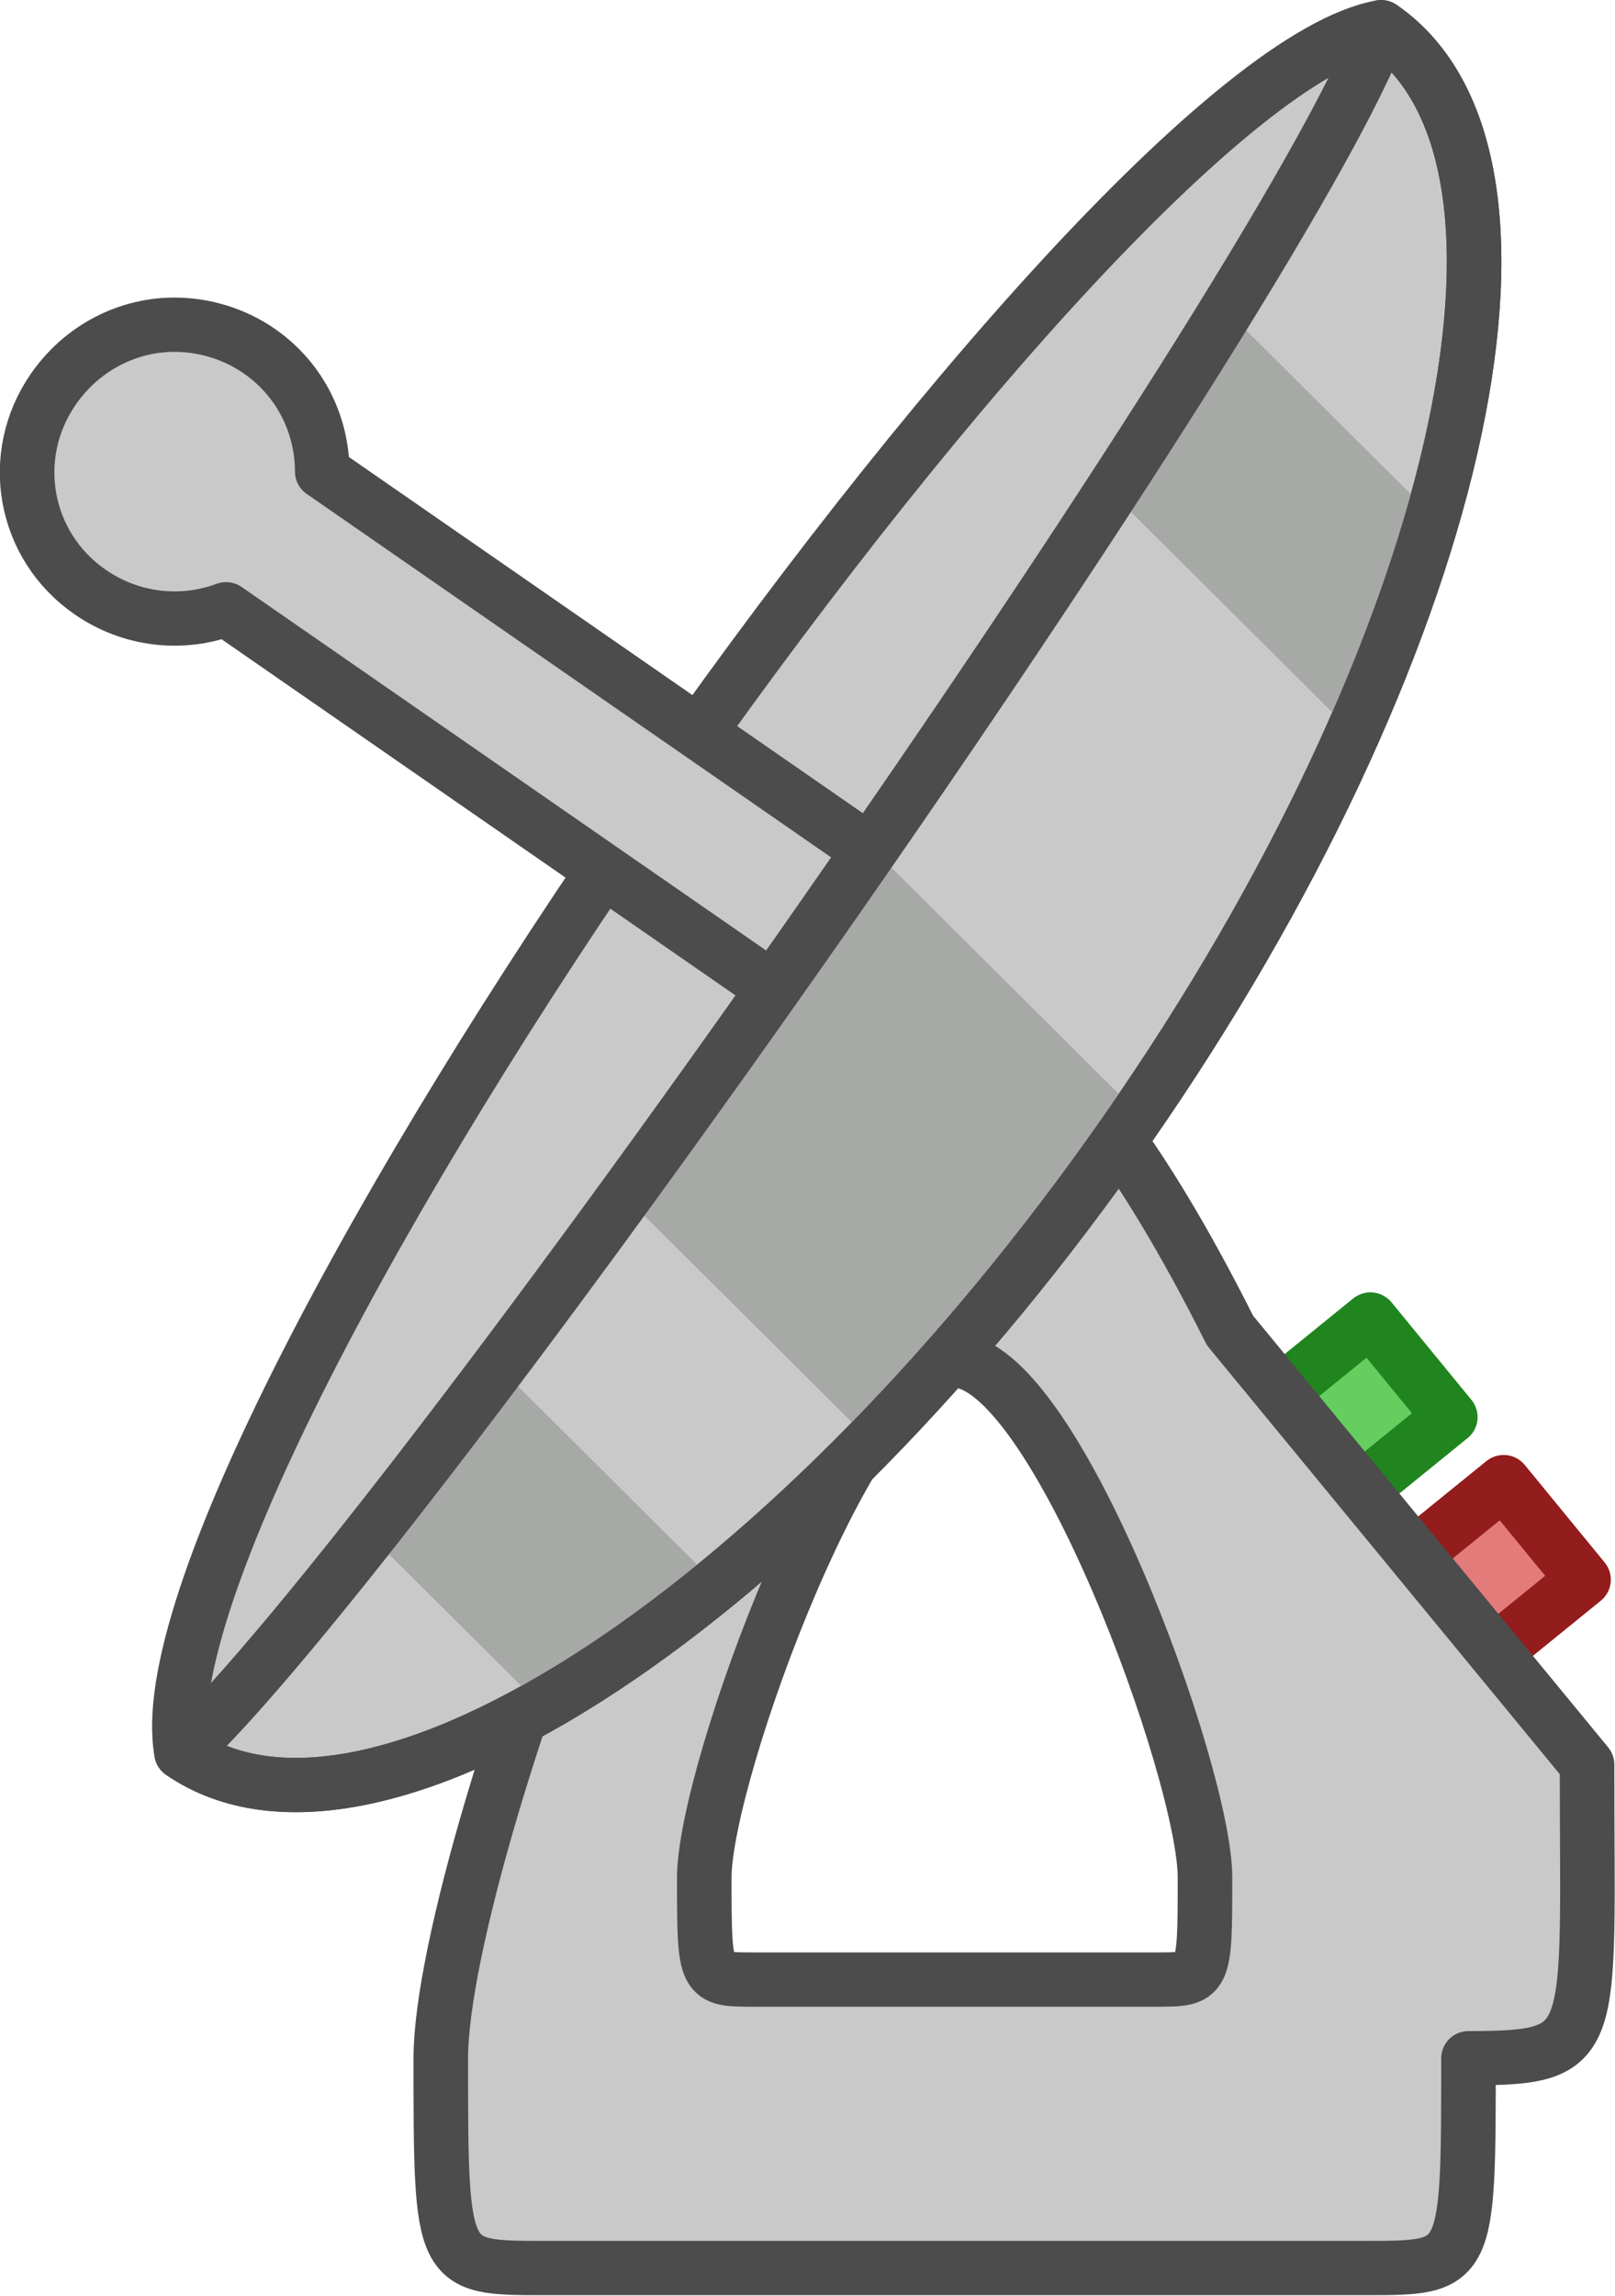<?xml version="1.0"?>
<svg xmlns:rdf="http://www.w3.org/1999/02/22-rdf-syntax-ns#" xmlns="http://www.w3.org/2000/svg" xmlns:cc="http://creativecommons.org/ns#" xmlns:dc="http://purl.org/dc/elements/1.1/" xmlns:svg="http://www.w3.org/2000/svg" id="svg2" viewBox="0 0 38 54" version="1.0">
  <g id="g3232" stroke-linejoin="round" stroke-width="1.294" stroke-linecap="round" transform="matrix(.992 0 0 .987 -15.482 -5.872)">
    <rect id="rect3197" transform="matrix(.632 .775 -.775 .632 0 0)" height="3" width="3" stroke="#20851f" y="-13.652" x="59.385" fill="#65ce5f"/>
    <rect id="rect3199" transform="matrix(.632 .775 -.775 .632 0 0)" height="3" width="3" stroke="#931c1c" y="-13.652" x="64.385" fill="#e37b7b"/>
    <path id="rect3188" stroke="#4c4c4c" fill="#c9c9c9" d="m38.25 30c-4.872 0-12.188 20-12.188 25s0.002 5 2.438 5h19.5c2.436 0 2.438 0 2.438-5 3.129-0.008 2.812-0.278 2.812-7l-8.469-10.344c-2.142-4.294-4.539-7.656-6.531-7.656zm0 8.375c2.375 0 5.938 9.851 5.938 12.313 0 2.461 0 2.437-1.188 2.437h-9.5c-1.188 0-1.188 0.024-1.188-2.437 0.001-2.462 3.563-12.313 5.938-12.313z"/>
  </g>
  <g id="g3226" transform="matrix(.992 0 0 .987 -15.482 -5.872)">
    <path id="path3171" stroke-linejoin="round" d="m48.365 6.597c-6.957 1.266-29.719 34.158-28.453 41.115 4.539 3.141 14.596-3.519 22.449-14.867 7.854-11.347 10.543-23.106 6.004-26.248z" stroke="#4c4c4c" stroke-linecap="round" stroke-width="1.294" fill="#c9c9c9"/>
    <path id="rect3177" stroke-linejoin="round" d="m19.781 13.688c-1.123-0.013-2.219 0.538-2.906 1.531-1.099 1.588-0.714 3.744 0.875 4.843 0.98 0.679 2.181 0.796 3.219 0.407l12.969 9.031c0.775-1.104 1.515-2.17 2.281-3.281l-12.969-9.031c-0.002-1.109-0.52-2.197-1.5-2.876-0.596-0.412-1.295-0.617-1.969-0.624z" stroke="#4c4c4c" stroke-linecap="round" stroke-width="1.294" fill="#c9c9c9"/>
    <path id="rect3203" fill="#a7a9a7" d="m44.688 13.344c-0.805 1.314-1.777 2.808-2.75 4.312l5.75 5.75c0.393-0.893 0.742-1.763 1.062-2.625 0.051-0.137 0.107-0.27 0.156-0.406 0.023-0.064 0.04-0.124 0.063-0.187 0.189-0.542 0.375-1.07 0.531-1.594 0.012-0.041 0.019-0.085 0.031-0.125 0.023-0.076 0.041-0.144 0.063-0.219l-4.906-4.906zm-8.407 12.812c-1.947 2.829-3.912 5.647-5.843 8.313l5.843 5.843c0.844-0.869 1.67-1.829 2.5-2.812 0.182-0.216 0.382-0.404 0.563-0.625 0.014-0.017 0.017-0.045 0.031-0.063 0.363-0.444 0.736-0.91 1.094-1.374 0.145-0.189 0.293-0.371 0.437-0.563 0.499-0.663 0.985-1.332 1.469-2.031 0.082-0.118 0.169-0.226 0.25-0.344l-6.344-6.344zm-8.875 12.344c-1.063 1.42-2.102 2.85-3.031 4.031l4.063 4.063c1.006-0.571 2.038-1.259 3.093-2.063 0.352-0.268 0.706-0.55 1.063-0.843l-5.188-5.188z"/>
    <path id="path3216" stroke-linejoin="round" d="m48.365 6.597c-2.365 6.403-23.365 36.403-28.453 41.115 4.539 3.141 14.596-3.519 22.449-14.867 7.854-11.347 10.543-23.106 6.004-26.248z" stroke="#4c4c4c" stroke-linecap="round" stroke-width="1.294" fill="none"/>
  </g>
</svg>
